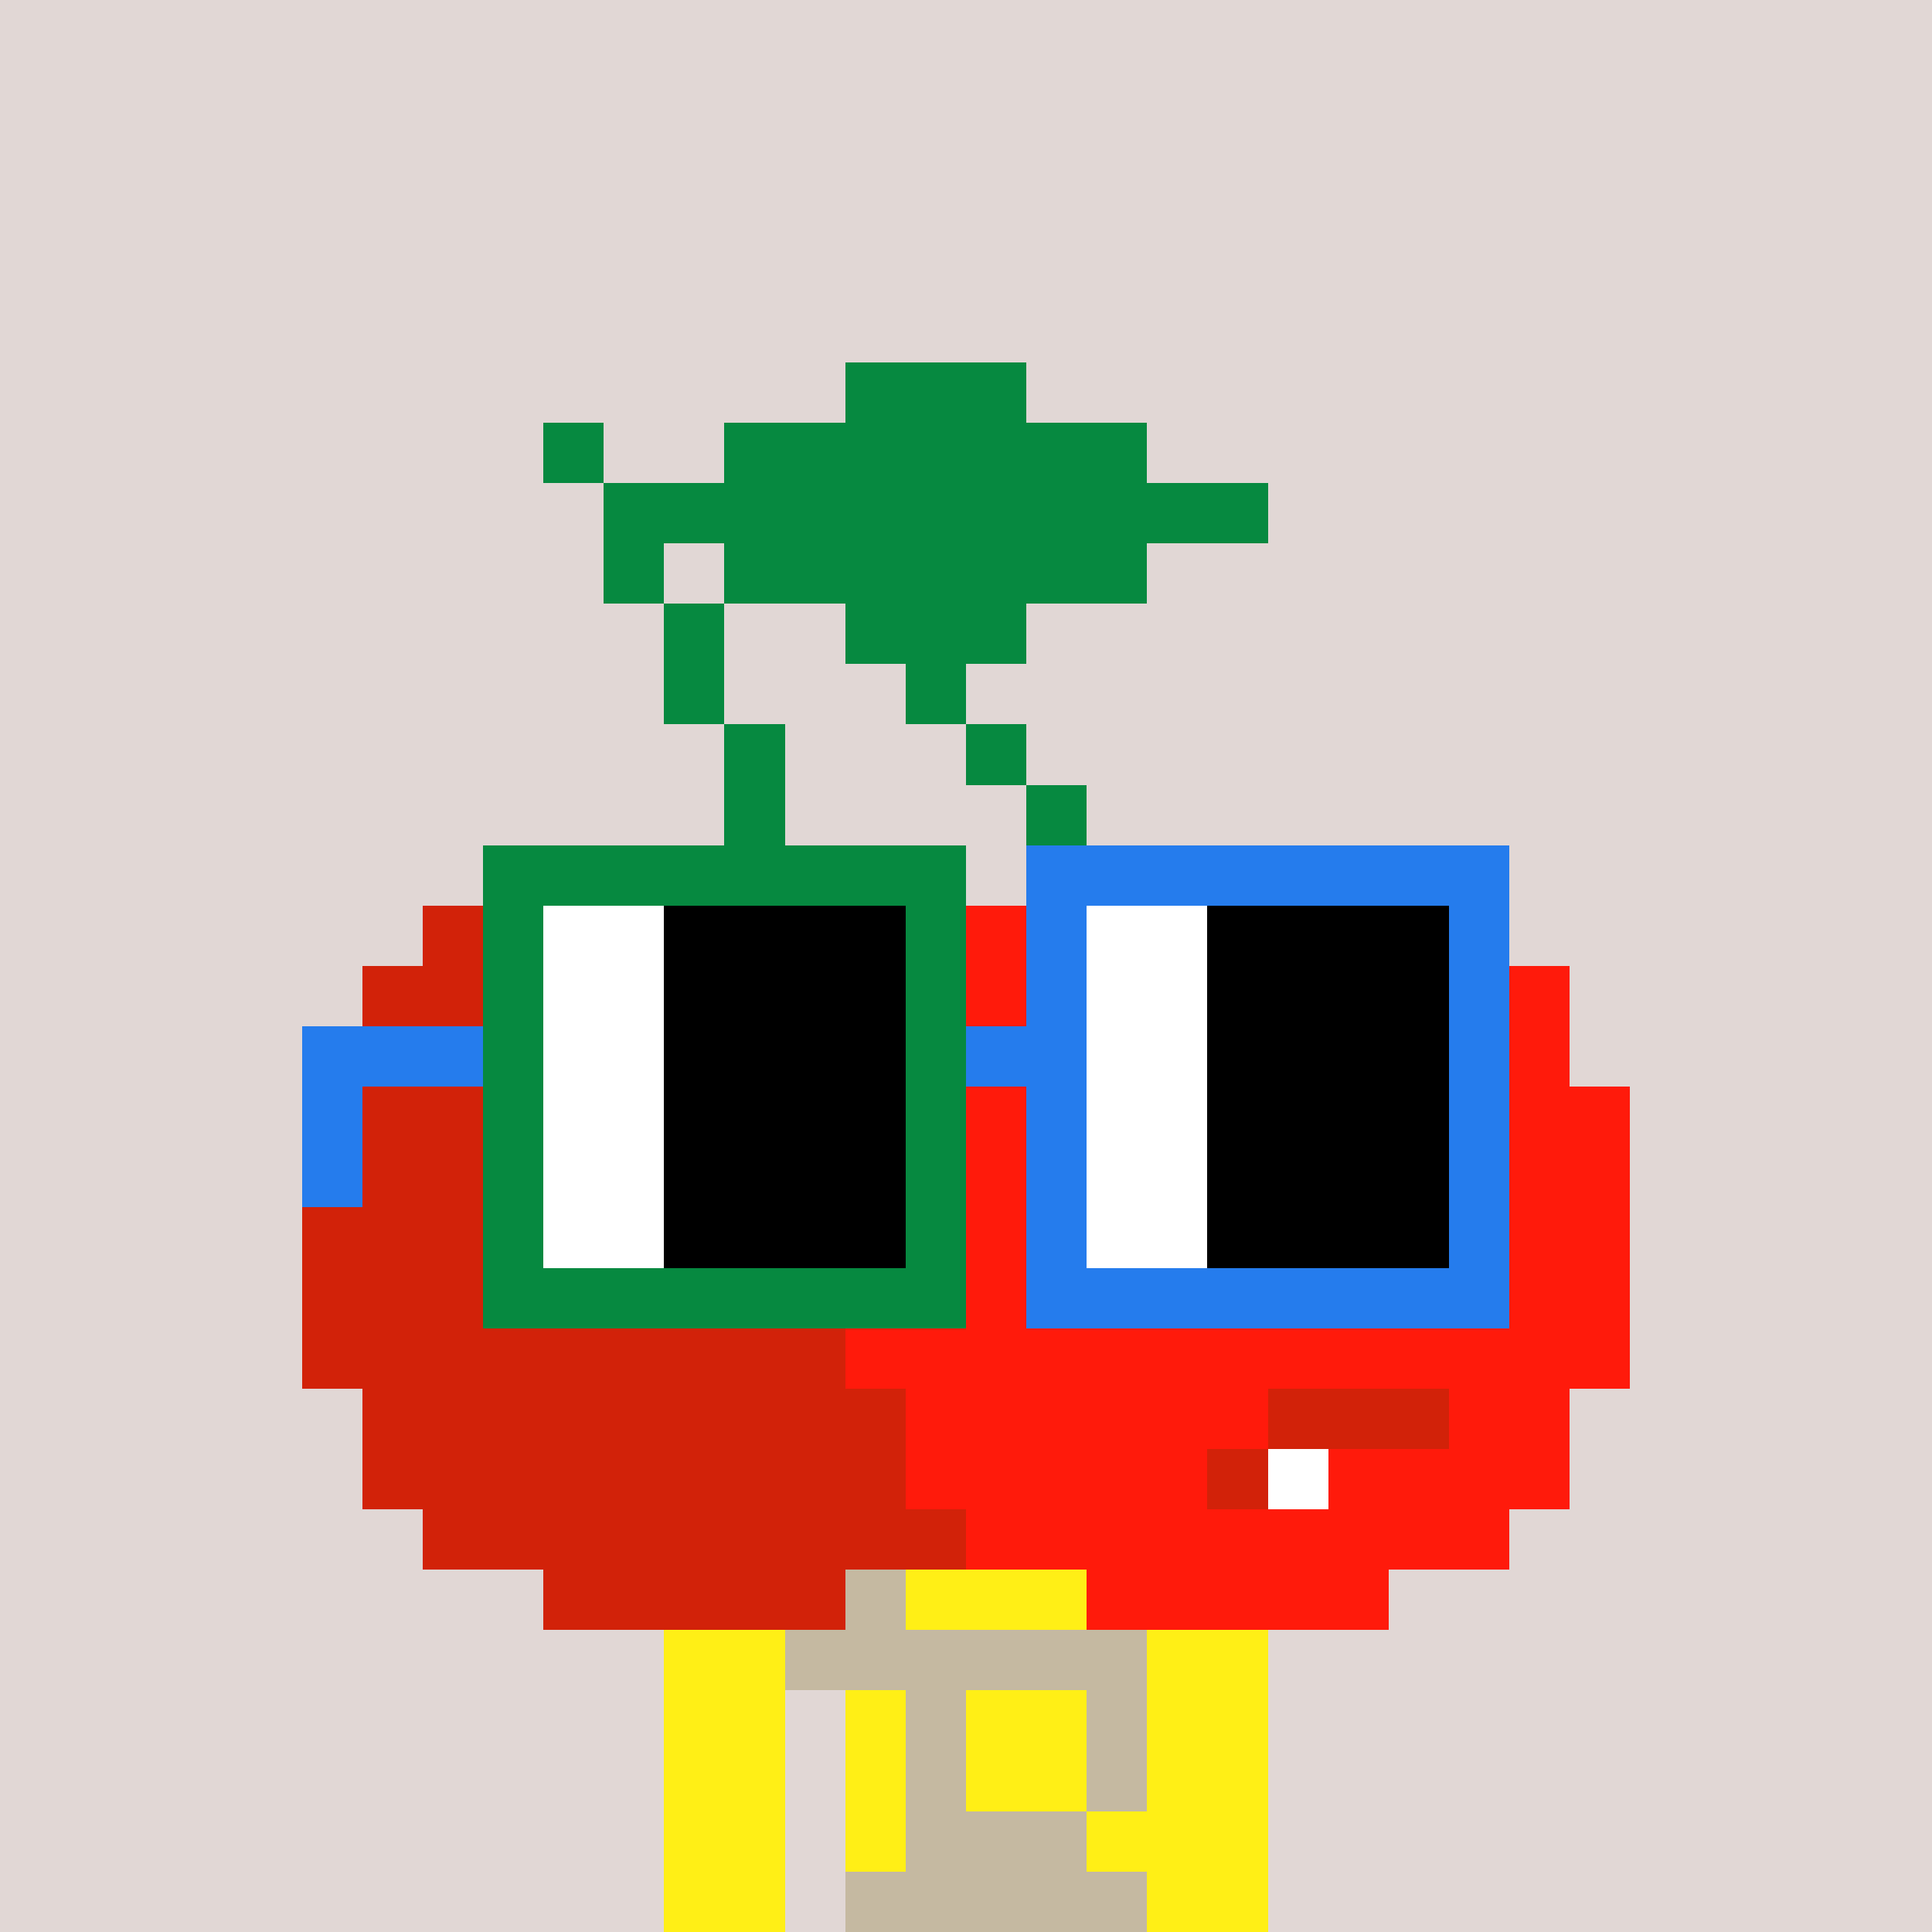<svg width="320" height="320" viewBox="0 0 320 320" xmlns="http://www.w3.org/2000/svg" shape-rendering="crispEdges"><rect width="100%" height="100%" fill="#e1d7d5" /><rect width="100" height="10" x="110" y="260" fill="#c5b9a1" /><rect width="100" height="10" x="110" y="270" fill="#c5b9a1" /><rect width="20" height="10" x="110" y="280" fill="#c5b9a1" /><rect width="70" height="10" x="140" y="280" fill="#c5b9a1" /><rect width="20" height="10" x="110" y="290" fill="#c5b9a1" /><rect width="70" height="10" x="140" y="290" fill="#c5b9a1" /><rect width="20" height="10" x="110" y="300" fill="#c5b9a1" /><rect width="70" height="10" x="140" y="300" fill="#c5b9a1" /><rect width="20" height="10" x="110" y="310" fill="#c5b9a1" /><rect width="70" height="10" x="140" y="310" fill="#c5b9a1" /><rect width="10" height="10" x="110" y="260" fill="#ffef16" /><rect width="30" height="10" x="150" y="260" fill="#ffef16" /><rect width="10" height="10" x="200" y="260" fill="#ffef16" /><rect width="20" height="10" x="110" y="270" fill="#ffef16" /><rect width="20" height="10" x="190" y="270" fill="#ffef16" /><rect width="20" height="10" x="110" y="280" fill="#ffef16" /><rect width="10" height="10" x="140" y="280" fill="#ffef16" /><rect width="20" height="10" x="160" y="280" fill="#ffef16" /><rect width="20" height="10" x="190" y="280" fill="#ffef16" /><rect width="20" height="10" x="110" y="290" fill="#ffef16" /><rect width="10" height="10" x="140" y="290" fill="#ffef16" /><rect width="20" height="10" x="160" y="290" fill="#ffef16" /><rect width="20" height="10" x="190" y="290" fill="#ffef16" /><rect width="20" height="10" x="110" y="300" fill="#ffef16" /><rect width="10" height="10" x="140" y="300" fill="#ffef16" /><rect width="30" height="10" x="180" y="300" fill="#ffef16" /><rect width="20" height="10" x="110" y="310" fill="#ffef16" /><rect width="20" height="10" x="190" y="310" fill="#ffef16" /><rect width="30" height="10" x="140" y="60" fill="#068940" /><rect width="10" height="10" x="90" y="70" fill="#068940" /><rect width="70" height="10" x="120" y="70" fill="#068940" /><rect width="110" height="10" x="100" y="80" fill="#068940" /><rect width="10" height="10" x="100" y="90" fill="#068940" /><rect width="70" height="10" x="120" y="90" fill="#068940" /><rect width="10" height="10" x="110" y="100" fill="#068940" /><rect width="30" height="10" x="140" y="100" fill="#068940" /><rect width="10" height="10" x="110" y="110" fill="#068940" /><rect width="10" height="10" x="150" y="110" fill="#068940" /><rect width="10" height="10" x="120" y="120" fill="#068940" /><rect width="10" height="10" x="160" y="120" fill="#068940" /><rect width="10" height="10" x="120" y="130" fill="#068940" /><rect width="10" height="10" x="170" y="130" fill="#068940" /><rect width="30" height="10" x="90" y="140" fill="#d22209" /><rect width="10" height="10" x="120" y="140" fill="#068940" /><rect width="10" height="10" x="130" y="140" fill="#d22209" /><rect width="10" height="10" x="180" y="140" fill="#068940" /><rect width="40" height="10" x="190" y="140" fill="#ff1a0b" /><rect width="90" height="10" x="70" y="150" fill="#d22209" /><rect width="90" height="10" x="160" y="150" fill="#ff1a0b" /><rect width="90" height="10" x="60" y="160" fill="#d22209" /><rect width="110" height="10" x="150" y="160" fill="#ff1a0b" /><rect width="90" height="10" x="60" y="170" fill="#d22209" /><rect width="90" height="10" x="150" y="170" fill="#ff1a0b" /><rect width="10" height="10" x="240" y="170" fill="#ffffff" /><rect width="10" height="10" x="250" y="170" fill="#ff1a0b" /><rect width="90" height="10" x="50" y="180" fill="#d22209" /><rect width="130" height="10" x="140" y="180" fill="#ff1a0b" /><rect width="90" height="10" x="50" y="190" fill="#d22209" /><rect width="130" height="10" x="140" y="190" fill="#ff1a0b" /><rect width="90" height="10" x="50" y="200" fill="#d22209" /><rect width="130" height="10" x="140" y="200" fill="#ff1a0b" /><rect width="90" height="10" x="50" y="210" fill="#d22209" /><rect width="130" height="10" x="140" y="210" fill="#ff1a0b" /><rect width="90" height="10" x="50" y="220" fill="#d22209" /><rect width="130" height="10" x="140" y="220" fill="#ff1a0b" /><rect width="90" height="10" x="60" y="230" fill="#d22209" /><rect width="60" height="10" x="150" y="230" fill="#ff1a0b" /><rect width="30" height="10" x="210" y="230" fill="#d22209" /><rect width="20" height="10" x="240" y="230" fill="#ff1a0b" /><rect width="90" height="10" x="60" y="240" fill="#d22209" /><rect width="50" height="10" x="150" y="240" fill="#ff1a0b" /><rect width="10" height="10" x="200" y="240" fill="#d22209" /><rect width="10" height="10" x="210" y="240" fill="#ffffff" /><rect width="40" height="10" x="220" y="240" fill="#ff1a0b" /><rect width="90" height="10" x="70" y="250" fill="#d22209" /><rect width="90" height="10" x="160" y="250" fill="#ff1a0b" /><rect width="50" height="10" x="90" y="260" fill="#d22209" /><rect width="50" height="10" x="180" y="260" fill="#ff1a0b" /><rect width="80" height="10" x="80" y="140" fill="#068940" /><rect width="80" height="10" x="170" y="140" fill="#257ced" /><rect width="10" height="10" x="80" y="150" fill="#068940" /><rect width="20" height="10" x="90" y="150" fill="#ffffff" /><rect width="40" height="10" x="110" y="150" fill="#000000" /><rect width="10" height="10" x="150" y="150" fill="#068940" /><rect width="10" height="10" x="170" y="150" fill="#257ced" /><rect width="20" height="10" x="180" y="150" fill="#ffffff" /><rect width="40" height="10" x="200" y="150" fill="#000000" /><rect width="10" height="10" x="240" y="150" fill="#257ced" /><rect width="10" height="10" x="80" y="160" fill="#068940" /><rect width="20" height="10" x="90" y="160" fill="#ffffff" /><rect width="40" height="10" x="110" y="160" fill="#000000" /><rect width="10" height="10" x="150" y="160" fill="#068940" /><rect width="10" height="10" x="170" y="160" fill="#257ced" /><rect width="20" height="10" x="180" y="160" fill="#ffffff" /><rect width="40" height="10" x="200" y="160" fill="#000000" /><rect width="10" height="10" x="240" y="160" fill="#257ced" /><rect width="30" height="10" x="50" y="170" fill="#257ced" /><rect width="10" height="10" x="80" y="170" fill="#068940" /><rect width="20" height="10" x="90" y="170" fill="#ffffff" /><rect width="40" height="10" x="110" y="170" fill="#000000" /><rect width="10" height="10" x="150" y="170" fill="#068940" /><rect width="20" height="10" x="160" y="170" fill="#257ced" /><rect width="20" height="10" x="180" y="170" fill="#ffffff" /><rect width="40" height="10" x="200" y="170" fill="#000000" /><rect width="10" height="10" x="240" y="170" fill="#257ced" /><rect width="10" height="10" x="50" y="180" fill="#257ced" /><rect width="10" height="10" x="80" y="180" fill="#068940" /><rect width="20" height="10" x="90" y="180" fill="#ffffff" /><rect width="40" height="10" x="110" y="180" fill="#000000" /><rect width="10" height="10" x="150" y="180" fill="#068940" /><rect width="10" height="10" x="170" y="180" fill="#257ced" /><rect width="20" height="10" x="180" y="180" fill="#ffffff" /><rect width="40" height="10" x="200" y="180" fill="#000000" /><rect width="10" height="10" x="240" y="180" fill="#257ced" /><rect width="10" height="10" x="50" y="190" fill="#257ced" /><rect width="10" height="10" x="80" y="190" fill="#068940" /><rect width="20" height="10" x="90" y="190" fill="#ffffff" /><rect width="40" height="10" x="110" y="190" fill="#000000" /><rect width="10" height="10" x="150" y="190" fill="#068940" /><rect width="10" height="10" x="170" y="190" fill="#257ced" /><rect width="20" height="10" x="180" y="190" fill="#ffffff" /><rect width="40" height="10" x="200" y="190" fill="#000000" /><rect width="10" height="10" x="240" y="190" fill="#257ced" /><rect width="10" height="10" x="80" y="200" fill="#068940" /><rect width="20" height="10" x="90" y="200" fill="#ffffff" /><rect width="40" height="10" x="110" y="200" fill="#000000" /><rect width="10" height="10" x="150" y="200" fill="#068940" /><rect width="10" height="10" x="170" y="200" fill="#257ced" /><rect width="20" height="10" x="180" y="200" fill="#ffffff" /><rect width="40" height="10" x="200" y="200" fill="#000000" /><rect width="10" height="10" x="240" y="200" fill="#257ced" /><rect width="80" height="10" x="80" y="210" fill="#068940" /><rect width="80" height="10" x="170" y="210" fill="#257ced" /></svg>